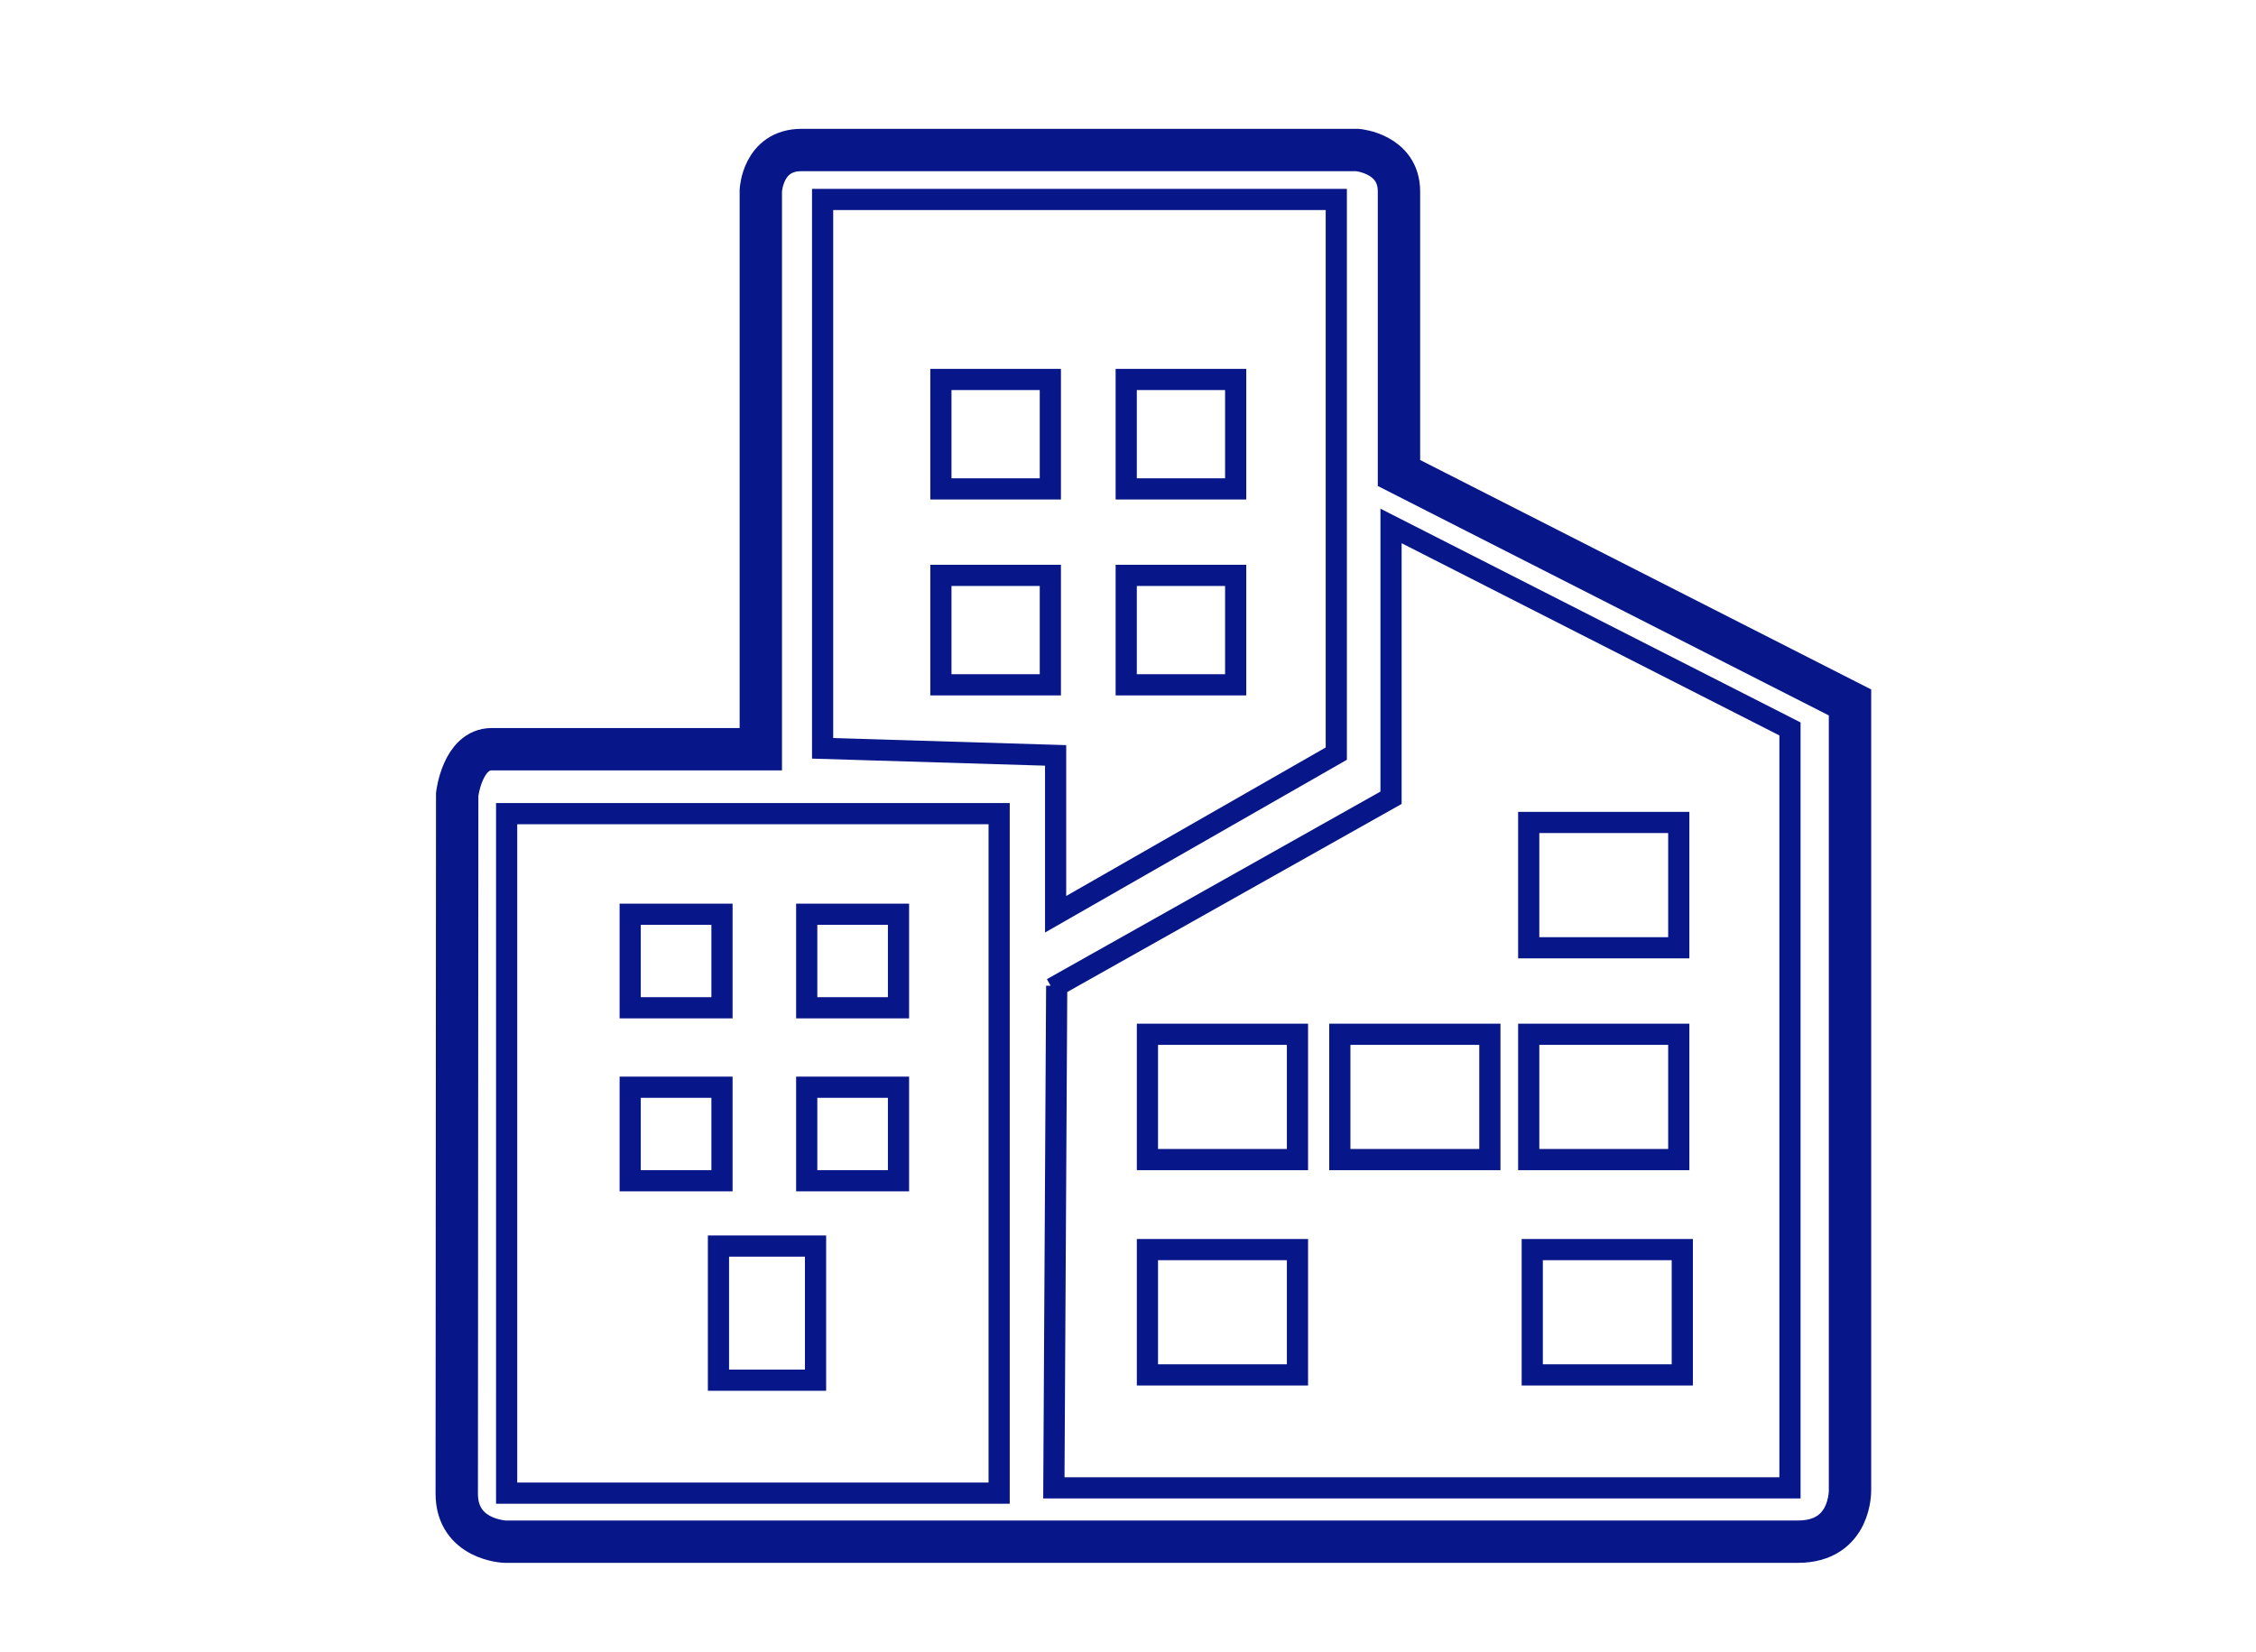 <?xml version="1.0" encoding="utf-8"?>
<!-- Generator: Adobe Illustrator 13.0.0, SVG Export Plug-In . SVG Version: 6.00 Build 14948)  -->
<!DOCTYPE svg PUBLIC "-//W3C//DTD SVG 1.1//EN" "http://www.w3.org/Graphics/SVG/1.1/DTD/svg11.dtd">
<svg version="1.1" xmlns="http://www.w3.org/2000/svg" xmlns:xlink="http://www.w3.org/1999/xlink" x="0px" y="0px" width="106.5px"
	 height="78.01px" viewBox="0 0 106.5 78.01" enable-background="new 0 0 106.5 78.01" xml:space="preserve">
<rect x="0" y="0" width="106.5" height="78.01" fill="#808080" stroke="none"/>
<g id="Layer_4">
	<rect fill="none" width="106.5" height="78.01"/>
	<rect fill="#FFFFFF" width="106.5" height="78.01"/>
</g>
<g id="Layer_5">
	<path fill="none" stroke="#071689" stroke-width="2" d="M21.583,37.5c0,0,0.25-2.125,1.625-2.125s12.708,0,12.708,0V9
		c0,0,0.083-1.917,1.917-1.917s26.251,0,26.251,0s1.958,0.165,1.958,1.958s0,13.292,0,13.292l21.292,10.833v37.167
		c0,0,0.083,2.458-2.459,2.458s-61.042,0-61.042,0s-2.271-0.083-2.271-2.271S21.583,37.5,21.583,37.5z"/>
	<polygon fill="none" stroke="#071689" points="38.833,35.333 38.833,9.417 63.083,9.417 63.083,35.583 49.833,43.167 
		49.833,35.667 	"/>
	<polyline fill="none" stroke="#071689" points="49.667,46.667 65.667,37.667 65.667,24.833 84.5,34.417 84.5,70.25 49.75,70.25 
		49.884,46.545 	"/>
	<rect x="23.917" y="38.417" fill="none" stroke="#071689" width="23.25" height="32.083"/>
	<rect x="44.417" y="17.917" fill="none" stroke="#071689" width="5.167" height="5.167"/>
	<rect x="53.166" y="17.917" fill="none" stroke="#071689" width="5.167" height="5.167"/>
	<rect x="44.417" y="27.167" fill="none" stroke="#071689" width="5.167" height="5.167"/>
	<rect x="53.166" y="27.167" fill="none" stroke="#071689" width="5.167" height="5.167"/>
	<rect x="29.75" y="43.167" fill="none" stroke="#071689" width="4.333" height="4.416"/>
	<rect x="38.083" y="43.167" fill="none" stroke="#071689" width="4.333" height="4.416"/>
	<rect x="29.75" y="51.334" fill="none" stroke="#071689" width="4.333" height="4.416"/>
	<rect x="38.083" y="51.334" fill="none" stroke="#071689" width="4.333" height="4.416"/>
	<rect x="33.917" y="58.834" fill="none" stroke="#071689" width="4.583" height="6.333"/>
	<rect x="72.167" y="38.833" fill="none" stroke="#071689" width="7.083" height="5.917"/>
	<rect x="72.167" y="48.834" fill="none" stroke="#071689" width="7.083" height="5.916"/>
	<rect x="63.25" y="48.834" fill="none" stroke="#071689" width="7.083" height="5.916"/>
	<rect x="54.167" y="48.834" fill="none" stroke="#071689" width="7.083" height="5.916"/>
	<rect x="54.167" y="59.001" fill="none" stroke="#071689" width="7.083" height="5.916"/>
	<rect x="72.334" y="59.001" fill="none" stroke="#071689" width="7.083" height="5.916"/>
</g>
</svg>
